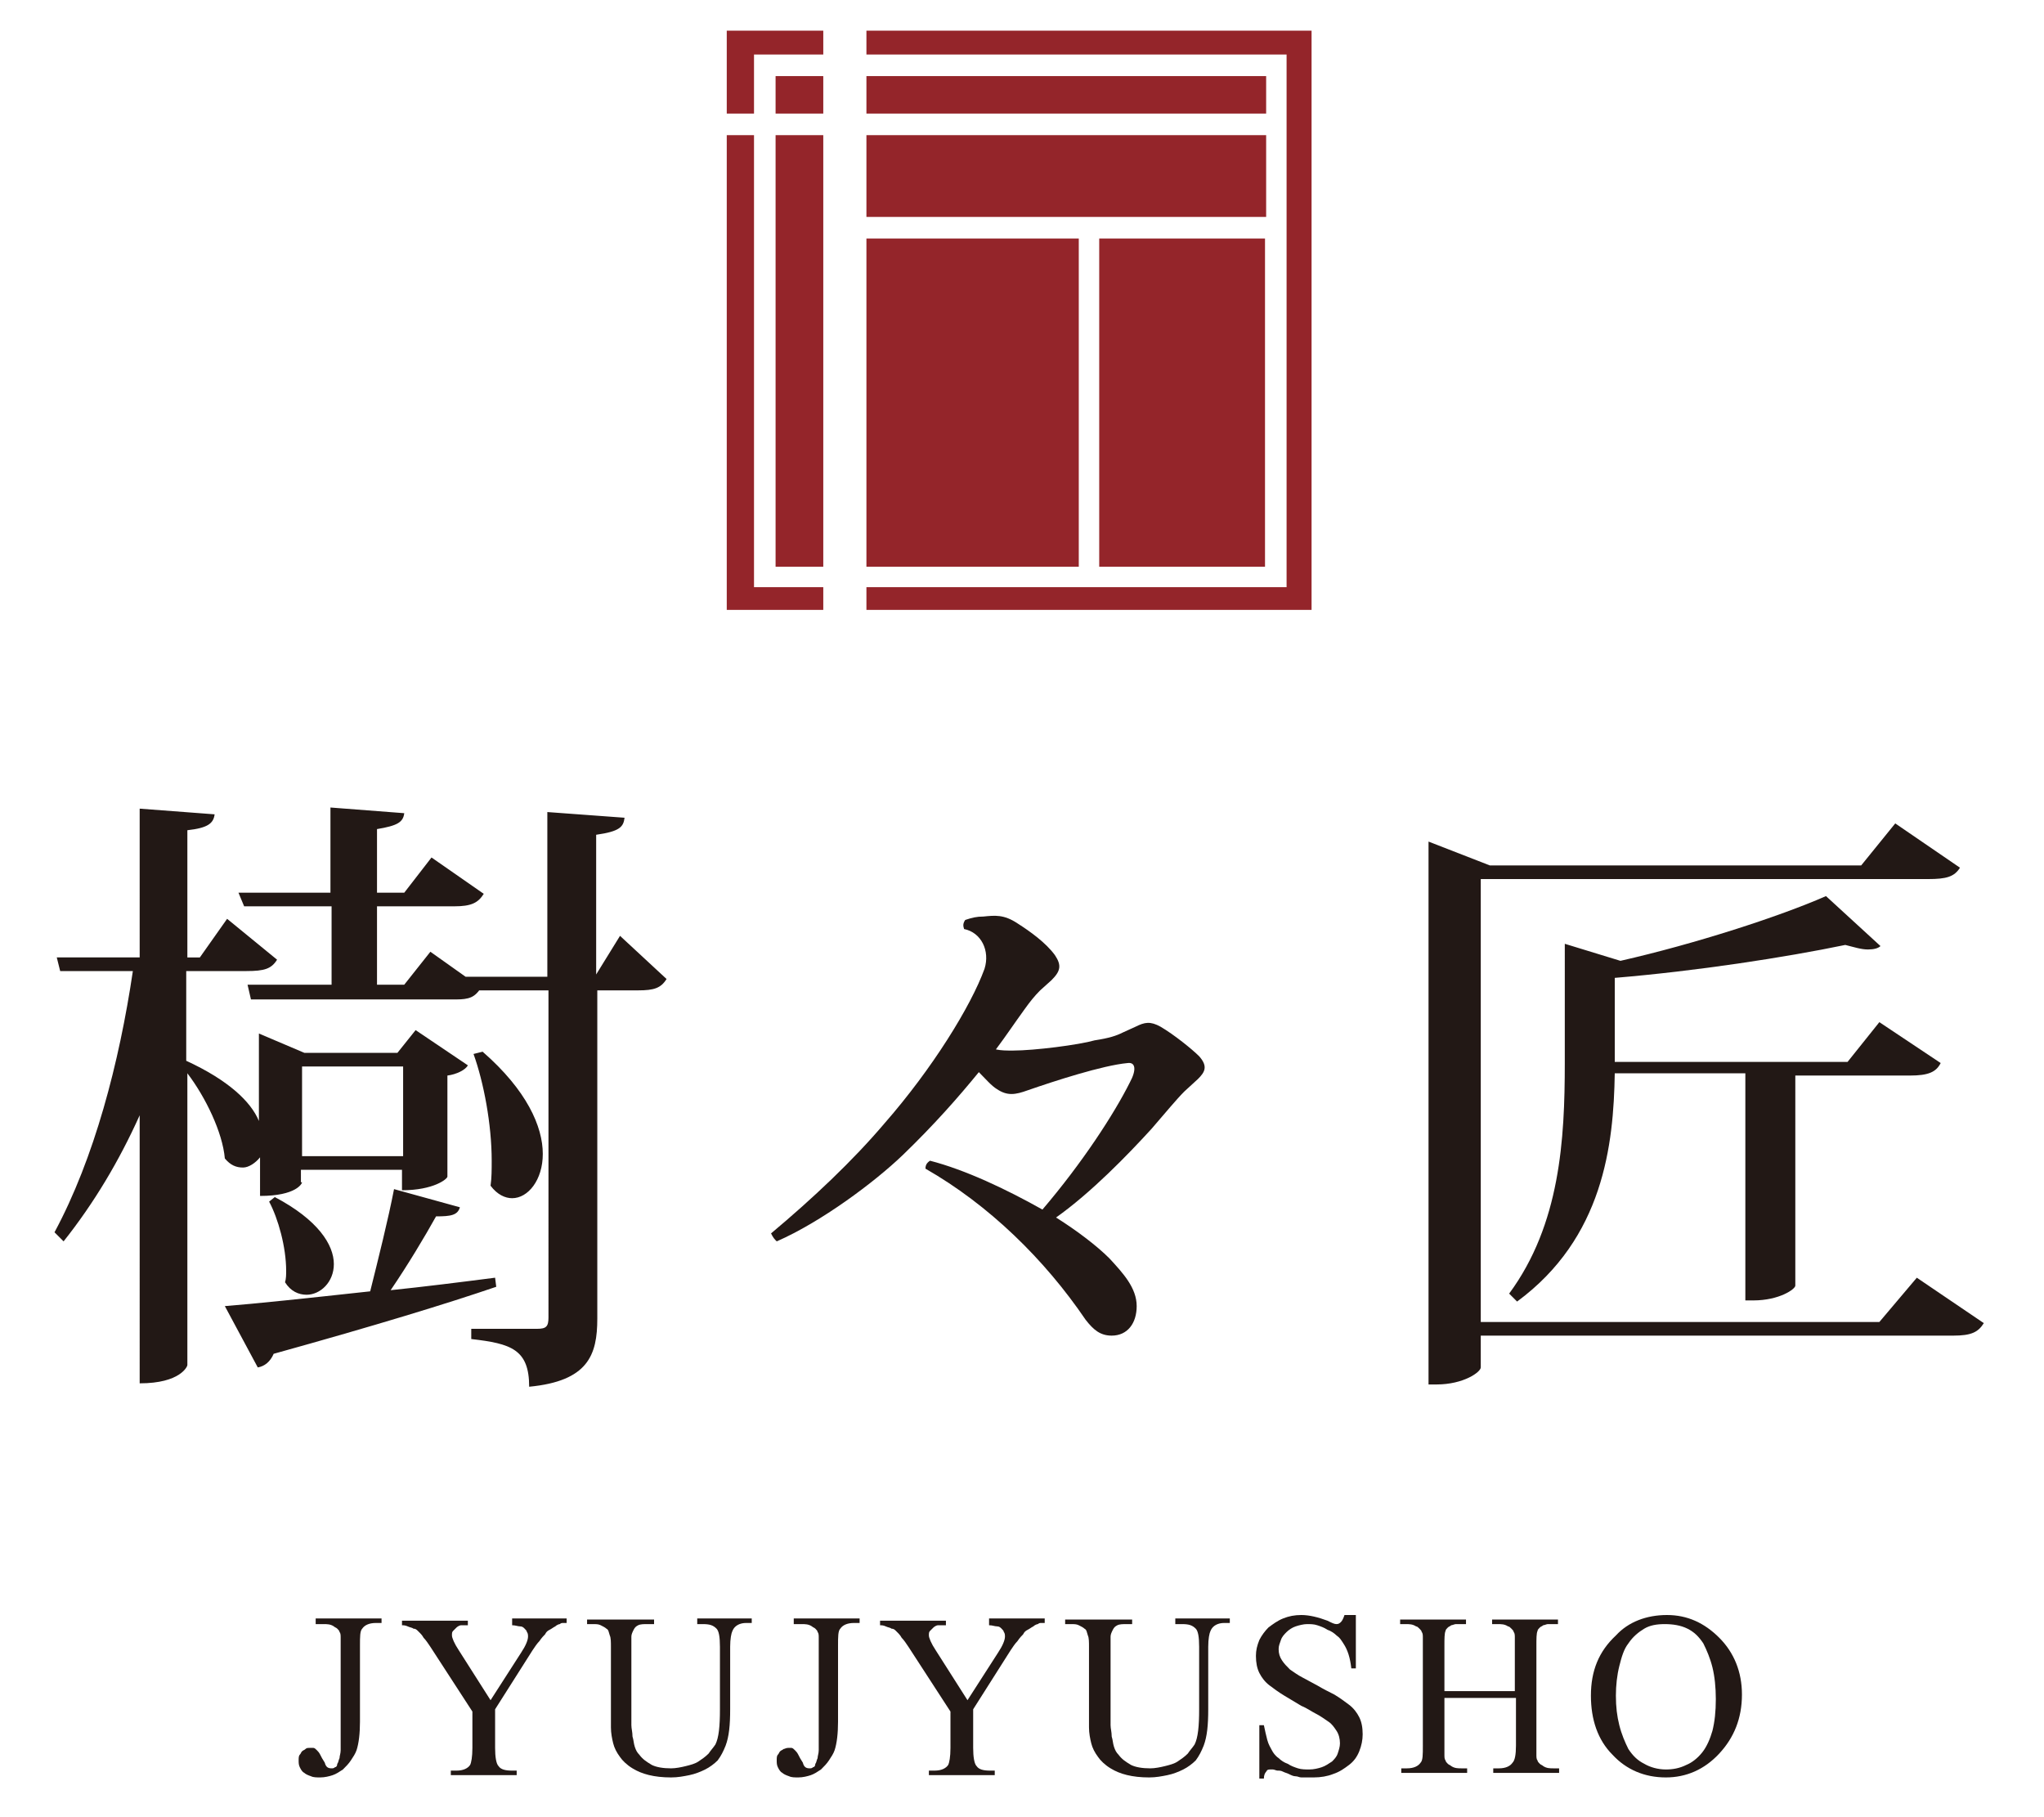 <?xml version="1.0" encoding="utf-8"?>
<!-- Generator: Adobe Illustrator 27.9.1, SVG Export Plug-In . SVG Version: 6.00 Build 0)  -->
<svg version="1.1" id="レイヤー_1" xmlns="http://www.w3.org/2000/svg" xmlns:xlink="http://www.w3.org/1999/xlink" x="0px"
	 y="0px" width="180px" height="160px" viewBox="0 0 180 160" enable-background="new 0 0 180 160" xml:space="preserve">
<g>
	<path fill="#221815" d="M26.6,104.1c0,0.1-0.5,1.2-3.7,1.2v-3.4c-0.4,0.5-1,0.9-1.5,0.9c-0.6,0-1.1-0.2-1.6-0.8
		c-0.2-2.3-1.7-5.4-3.3-7.5v25.7c0,0.1-0.6,1.6-4.2,1.6V98.2c-1.8,4-4,7.7-6.7,11.1l-0.8-0.8c3.5-6.5,5.7-14.9,6.9-23H5.3L5,84.3
		h7.3V71.2l6.6,0.5c-0.1,0.8-0.6,1.2-2.4,1.4v11.2h1.1l2.4-3.4l4.4,3.6c-0.5,0.8-1.1,1-2.7,1h-5.3v7.9c3.7,1.7,5.7,3.6,6.4,5.3V91
		l4,1.7H35l1.6-2l4.6,3.1c-0.2,0.4-1,0.8-1.8,0.9v8.9c0,0.2-1.2,1.2-4,1.2V103h-8.9V104.1z M40.5,106.3c-0.2,0.7-0.8,0.8-2.1,0.8
		c-1,1.8-2.5,4.3-4,6.5c2.9-0.3,6.1-0.7,9.2-1.1l0.1,0.8c-4.4,1.5-10.6,3.4-19.6,5.9c-0.3,0.7-0.8,1.1-1.4,1.2l-2.9-5.4
		c2.6-0.2,7.3-0.7,12.8-1.3c0.7-2.8,1.6-6.4,2.1-9L40.5,106.3z M54.6,82.4l4.1,3.8c-0.5,0.8-1.1,1-2.5,1h-3.6v28.9
		c0,3.2-0.8,5.5-6,6c0-3.3-1.6-3.8-5.1-4.2V117h5.8c0.8,0,1-0.2,1-1V87.2h-6.1c-0.3,0.4-0.6,0.6-1,0.7C40.8,88,40.4,88,39.8,88H22.1
		l-0.3-1.3h7.4v-6.9h-7.7L21,78.6h8.1v-7.5l6.5,0.5c-0.1,0.8-0.6,1.1-2.4,1.4v5.6h2.4l2.4-3.1l4.6,3.2c-0.5,0.8-1.1,1.1-2.6,1.1
		h-6.8v6.9h2.4l2.3-2.9L41,86h7.2V71.5l6.8,0.5c-0.1,0.8-0.4,1.2-2.5,1.5v12.3L54.6,82.4z M24.2,105.4c3.8,2,5.2,4.2,5.2,5.9
		c0,1.6-1.2,2.7-2.4,2.7c-0.7,0-1.4-0.3-1.9-1.1c0.1-0.3,0.1-0.7,0.1-1c0-2.1-0.7-4.6-1.5-6.1L24.2,105.4z M35.5,93.9h-8.9v7.9h8.9
		V93.9z M42.5,92.6c3.9,3.4,5.3,6.6,5.3,9c0,2.3-1.3,3.9-2.7,3.9c-0.6,0-1.3-0.3-1.9-1.1c0.1-0.7,0.1-1.4,0.1-2.2
		c0-3.2-0.7-6.9-1.6-9.4L42.5,92.6z"/>
	<path fill="#221815" d="M91.8,106.5c3.5-4.1,6.3-8.4,7.7-11.2c0.6-1.1,0.5-1.8-0.2-1.7c-2.2,0.2-6.5,1.6-8.8,2.4
		c-1.1,0.4-1.8,0.5-2.7-0.1c-0.5-0.3-1-0.9-1.6-1.5c-1.8,2.2-3.9,4.6-6.7,7.3c-2.5,2.4-7.2,5.9-11.1,7.6c-0.2-0.2-0.3-0.3-0.5-0.7
		c3.7-3.1,7.2-6.4,10-9.7c4.2-4.8,7.6-10.3,8.8-13.6c0.5-1.6-0.3-3.2-1.8-3.5c-0.1-0.3-0.1-0.5,0.1-0.8c0.6-0.2,1-0.3,1.6-0.3
		c1-0.1,1.8-0.2,3,0.6c1.1,0.7,2.5,1.7,3.3,2.8c0.6,0.9,0.5,1.4-0.3,2.2l-1,0.9c-0.5,0.5-0.9,1-1.4,1.7c-0.8,1.1-1.6,2.3-2.5,3.5
		c0.5,0.1,0.9,0.1,1.5,0.1c1.9,0,5.8-0.5,7.2-0.9c1.3-0.2,1.9-0.4,2.5-0.7l1.1-0.5c0.8-0.4,1.3-0.5,2.2,0c1.2,0.7,2.8,2,3.4,2.6
		c0.8,0.9,0.5,1.4-0.1,2l-1.2,1.1c-0.7,0.7-1.6,1.8-2.9,3.3c-2.1,2.3-5.3,5.6-8.4,7.8c1.9,1.2,3.6,2.5,4.7,3.6
		c1.2,1.3,2.4,2.6,2.4,4.2c0,1.5-0.8,2.6-2.2,2.6c-1,0-1.6-0.5-2.3-1.4c-3.6-5.3-8.5-10.1-14.1-13.3c0-0.3,0.1-0.5,0.4-0.7
		C85,103,88.6,104.7,91.8,106.5"/>
	<path fill="#221815" d="M168.8,112.5l5.9,4c-0.5,0.8-1.1,1.1-2.7,1.1h-41.6v2.8c0,0.4-1.5,1.5-3.9,1.5h-0.7V74.1l5.4,2.1h32.7
		l3-3.7l5.7,3.9c-0.5,0.8-1.2,1-2.8,1h-39.4v39h35.1L168.8,112.5z M158.1,113.2c0,0.3-1.4,1.3-3.7,1.3h-0.7v-20h-11.5
		c-0.1,6.3-1,14.5-8.6,20.1l-0.7-0.7c4.5-6.1,4.9-13.6,4.9-20.3V83.1l4.9,1.5c6.6-1.5,14-3.9,18.1-5.7l4.8,4.4
		c-0.2,0.2-0.6,0.3-1.1,0.3c-0.6,0-1.2-0.2-2-0.4c-5.3,1.1-13.1,2.3-20.3,2.9v7.4h20.5l2.8-3.5l5.4,3.6c-0.4,0.8-1.1,1.1-2.7,1.1
		h-10.1V113.2z"/>
	<rect x="76.3" y="21" fill="#94252A" width="18.7" height="28.9"/>
	<rect x="76.3" y="6.7" fill="#94252A" width="35.2" height="3.3"/>
	<rect x="68.3" y="11.9" fill="#94252A" width="4.2" height="38"/>
	<rect x="68.3" y="6.7" fill="#94252A" width="4.2" height="3.3"/>
	<rect x="76.3" y="11.9" fill="#94252A" width="35.2" height="7.2"/>
	<polygon fill="#94252A" points="66.4,4.8 72.5,4.8 72.5,2.7 64,2.7 64,10 66.4,10 	"/>
	<polygon fill="#94252A" points="115.5,2.7 76.3,2.7 76.3,4.8 113.3,4.8 113.3,51.7 76.3,51.7 76.3,53.7 115.5,53.7 	"/>
	<polygon fill="#94252A" points="66.4,51.7 66.4,11.9 64,11.9 64,53.7 72.5,53.7 72.5,51.7 	"/>
	<rect x="96.8" y="21" fill="#94252A" width="14.6" height="28.9"/>
	<path fill="#221815" d="M27.8,142.9v-0.4h5.8v0.4h-0.5c-0.6,0-1,0.2-1.2,0.5c-0.2,0.2-0.2,0.7-0.2,1.5v6.7c0,1-0.1,1.9-0.3,2.5
		c-0.1,0.3-0.3,0.6-0.5,0.9c-0.2,0.3-0.4,0.5-0.7,0.8c-0.3,0.2-0.6,0.4-0.9,0.5c-0.3,0.1-0.7,0.2-1.1,0.2c-0.3,0-0.6,0-0.8-0.1
		c-0.3-0.1-0.5-0.2-0.6-0.3c-0.2-0.1-0.3-0.3-0.4-0.5c-0.1-0.2-0.1-0.4-0.1-0.6c0-0.2,0-0.4,0.1-0.5s0.1-0.2,0.2-0.3
		c0.1-0.1,0.2-0.1,0.3-0.2s0.2-0.1,0.4-0.1c0.1,0,0.2,0,0.3,0c0.1,0,0.2,0.1,0.3,0.2c0.1,0.1,0.2,0.2,0.3,0.4
		c0.1,0.2,0.2,0.4,0.4,0.7c0.1,0.4,0.3,0.5,0.6,0.5c0.1,0,0.2,0,0.3-0.1c0.1,0,0.2-0.1,0.2-0.3c0.1-0.1,0.1-0.3,0.2-0.5
		c0-0.2,0.1-0.4,0.1-0.7V145c0-0.3,0-0.6,0-0.8c0-0.2,0-0.4-0.1-0.5c0-0.1-0.1-0.2-0.2-0.3c-0.1-0.1-0.2-0.1-0.3-0.2
		c-0.3-0.2-0.6-0.2-0.9-0.2H27.8z"/>
	<path fill="#221815" d="M45.1,142.5h4.8v0.4h-0.3c-0.1,0-0.2,0-0.3,0.1c-0.1,0-0.3,0.1-0.4,0.2c-0.2,0.1-0.3,0.2-0.5,0.3
		c-0.2,0.1-0.3,0.2-0.4,0.4c-0.1,0.1-0.3,0.3-0.5,0.6c-0.2,0.2-0.4,0.5-0.6,0.8l-3.3,5.2v3.4c0,0.8,0.1,1.4,0.3,1.6
		c0.2,0.3,0.6,0.4,1.2,0.4h0.4v0.4h-5.8v-0.4h0.5c0.6,0,1-0.2,1.2-0.5c0.1-0.2,0.2-0.7,0.2-1.5v-3.2l-3.7-5.7
		c-0.2-0.3-0.4-0.6-0.6-0.8c-0.1-0.2-0.3-0.4-0.3-0.4c0,0-0.1-0.1-0.2-0.2c-0.1-0.1-0.2-0.2-0.4-0.2c-0.1-0.1-0.3-0.1-0.5-0.2
		c-0.2-0.1-0.4-0.1-0.5-0.1v-0.4h5.8v0.4H41c-0.1,0-0.3,0-0.4,0c-0.1,0-0.3,0.1-0.4,0.2c-0.1,0.1-0.2,0.2-0.3,0.3
		c-0.1,0.1-0.1,0.2-0.1,0.4c0,0.2,0.2,0.7,0.6,1.3l2.8,4.4l2.7-4.2c0.4-0.6,0.6-1.1,0.6-1.4c0-0.1,0-0.3-0.1-0.4
		c0-0.1-0.1-0.2-0.2-0.3c-0.1-0.1-0.2-0.2-0.4-0.2c-0.2,0-0.4-0.1-0.7-0.1V142.5z"/>
	<path fill="#221815" d="M61.4,142.9v-0.4h4.8v0.4h-0.5c-0.5,0-1,0.2-1.2,0.7c-0.1,0.2-0.2,0.7-0.2,1.4v5.5c0,1.4-0.1,2.4-0.4,3.2
		c-0.2,0.5-0.4,0.9-0.7,1.3c-0.3,0.3-0.7,0.6-1.1,0.8c-0.4,0.2-0.9,0.4-1.4,0.5c-0.5,0.1-1,0.2-1.6,0.2c-1.5,0-2.6-0.3-3.4-0.8
		c-0.5-0.3-0.9-0.7-1.1-1c-0.3-0.4-0.5-0.8-0.6-1.2c-0.1-0.4-0.2-0.9-0.2-1.4c0-0.5,0-1.1,0-1.8V145c0-0.4,0-0.8-0.1-1
		c-0.1-0.3-0.1-0.5-0.3-0.6c-0.1-0.1-0.3-0.2-0.5-0.3c-0.2-0.1-0.4-0.1-0.7-0.1h-0.5v-0.4h5.9v0.4H57c-0.3,0-0.6,0-0.8,0.1
		c-0.2,0.1-0.3,0.2-0.4,0.4c-0.1,0.2-0.2,0.4-0.2,0.6c0,0.3,0,0.5,0,0.9v5.9c0,0.3,0,0.7,0,1c0,0.3,0.1,0.6,0.1,1
		c0.1,0.3,0.1,0.6,0.2,0.9c0.1,0.3,0.2,0.5,0.4,0.7c0.3,0.4,0.6,0.6,1.1,0.9c0.4,0.2,1,0.3,1.7,0.3c0.4,0,0.9-0.1,1.3-0.2
		c0.4-0.1,0.8-0.2,1.1-0.4c0.3-0.2,0.6-0.4,0.9-0.7c0.2-0.3,0.4-0.5,0.6-0.8c0.3-0.6,0.4-1.6,0.4-3.1V145c0-0.9-0.1-1.4-0.3-1.6
		c-0.3-0.3-0.6-0.4-1.2-0.4H61.4z"/>
	<path fill="#221815" d="M69.9,142.9v-0.4h5.8v0.4h-0.5c-0.6,0-1,0.2-1.2,0.5c-0.2,0.2-0.2,0.7-0.2,1.5v6.7c0,1-0.1,1.9-0.3,2.5
		c-0.1,0.3-0.3,0.6-0.5,0.9c-0.2,0.3-0.4,0.5-0.7,0.8c-0.3,0.2-0.6,0.4-0.9,0.5c-0.3,0.1-0.7,0.2-1.1,0.2c-0.3,0-0.6,0-0.8-0.1
		c-0.3-0.1-0.5-0.2-0.6-0.3c-0.2-0.1-0.3-0.3-0.4-0.5c-0.1-0.2-0.1-0.4-0.1-0.6c0-0.2,0-0.4,0.1-0.5c0.1-0.1,0.1-0.2,0.2-0.3
		c0.1-0.1,0.2-0.1,0.3-0.2c0.1,0,0.2-0.1,0.4-0.1c0.1,0,0.2,0,0.3,0c0.1,0,0.2,0.1,0.3,0.2c0.1,0.1,0.2,0.2,0.3,0.4
		c0.1,0.2,0.2,0.4,0.4,0.7c0.1,0.4,0.3,0.5,0.6,0.5c0.1,0,0.2,0,0.3-0.1c0.1,0,0.2-0.1,0.2-0.3c0.1-0.1,0.1-0.3,0.2-0.5
		c0-0.2,0.1-0.4,0.1-0.7V145c0-0.3,0-0.6,0-0.8c0-0.2,0-0.4-0.1-0.5c0-0.1-0.1-0.2-0.2-0.3c-0.1-0.1-0.2-0.1-0.3-0.2
		c-0.3-0.2-0.6-0.2-0.9-0.2H69.9z"/>
	<path fill="#221815" d="M87.2,142.5h4.8v0.4h-0.3c-0.1,0-0.2,0-0.3,0.1c-0.1,0-0.3,0.1-0.4,0.2c-0.2,0.1-0.3,0.2-0.5,0.3
		c-0.2,0.1-0.3,0.2-0.4,0.4c-0.1,0.1-0.3,0.3-0.5,0.6c-0.2,0.2-0.4,0.5-0.6,0.8l-3.3,5.2v3.4c0,0.8,0.1,1.4,0.3,1.6
		c0.2,0.3,0.6,0.4,1.2,0.4h0.4v0.4h-5.8v-0.4h0.5c0.6,0,1-0.2,1.2-0.5c0.1-0.2,0.2-0.7,0.2-1.5v-3.2l-3.7-5.7
		c-0.2-0.3-0.4-0.6-0.6-0.8c-0.1-0.2-0.3-0.4-0.3-0.4c0,0-0.1-0.1-0.2-0.2c-0.1-0.1-0.2-0.2-0.4-0.2c-0.1-0.1-0.3-0.1-0.5-0.2
		c-0.2-0.1-0.4-0.1-0.5-0.1v-0.4h5.8v0.4h-0.3c-0.1,0-0.3,0-0.4,0c-0.1,0-0.3,0.1-0.4,0.2c-0.1,0.1-0.2,0.2-0.3,0.3
		c-0.1,0.1-0.1,0.2-0.1,0.4c0,0.2,0.2,0.7,0.6,1.3l2.8,4.4l2.7-4.2c0.4-0.6,0.6-1.1,0.6-1.4c0-0.1,0-0.3-0.1-0.4
		c0-0.1-0.1-0.2-0.2-0.3c-0.1-0.1-0.2-0.2-0.4-0.2c-0.2,0-0.4-0.1-0.7-0.1V142.5z"/>
	<path fill="#221815" d="M103.5,142.9v-0.4h4.8v0.4h-0.5c-0.5,0-1,0.2-1.2,0.7c-0.1,0.2-0.2,0.7-0.2,1.4v5.5c0,1.4-0.1,2.4-0.4,3.2
		c-0.2,0.5-0.4,0.9-0.7,1.3c-0.3,0.3-0.7,0.6-1.1,0.8c-0.4,0.2-0.9,0.4-1.4,0.5c-0.5,0.1-1,0.2-1.6,0.2c-1.5,0-2.6-0.3-3.4-0.8
		c-0.5-0.3-0.9-0.7-1.1-1c-0.3-0.4-0.5-0.8-0.6-1.2c-0.1-0.4-0.2-0.9-0.2-1.4c0-0.5,0-1.1,0-1.8V145c0-0.4,0-0.8-0.1-1
		c-0.1-0.3-0.1-0.5-0.3-0.6c-0.1-0.1-0.3-0.2-0.5-0.3c-0.2-0.1-0.4-0.1-0.7-0.1h-0.5v-0.4h5.9v0.4h-0.5c-0.3,0-0.6,0-0.8,0.1
		c-0.2,0.1-0.3,0.2-0.4,0.4c-0.1,0.2-0.2,0.4-0.2,0.6c0,0.3,0,0.5,0,0.9v5.9c0,0.3,0,0.7,0,1c0,0.3,0.1,0.6,0.1,1
		c0.1,0.3,0.1,0.6,0.2,0.9c0.1,0.3,0.2,0.5,0.4,0.7c0.3,0.4,0.6,0.6,1.1,0.9c0.4,0.2,1,0.3,1.7,0.3c0.4,0,0.9-0.1,1.3-0.2
		c0.4-0.1,0.8-0.2,1.1-0.4c0.3-0.2,0.6-0.4,0.9-0.7c0.2-0.3,0.4-0.5,0.6-0.8c0.3-0.6,0.4-1.6,0.4-3.1V145c0-0.9-0.1-1.4-0.3-1.6
		c-0.3-0.3-0.6-0.4-1.2-0.4H103.5z"/>
	<path fill="#221815" d="M119.4,142.2v4.7h-0.4c-0.1-0.9-0.3-1.6-0.7-2.2c-0.2-0.3-0.3-0.5-0.6-0.7c-0.2-0.2-0.5-0.4-0.8-0.5
		c-0.3-0.2-0.6-0.3-0.9-0.4c-0.3-0.1-0.6-0.1-0.9-0.1c-0.3,0-0.7,0.1-1,0.2c-0.3,0.1-0.6,0.3-0.8,0.5c-0.2,0.2-0.4,0.4-0.5,0.7
		c-0.1,0.3-0.2,0.5-0.2,0.8c0,0.4,0.1,0.7,0.3,1c0.2,0.3,0.4,0.5,0.7,0.8c0.3,0.2,0.7,0.5,1.1,0.7c0.4,0.2,0.9,0.5,1.3,0.7
		c0.5,0.3,1.1,0.6,1.5,0.8c0.5,0.3,0.9,0.6,1.3,0.9c0.4,0.3,0.7,0.7,0.9,1.1c0.2,0.4,0.3,0.9,0.3,1.5c0,0.5-0.1,1-0.3,1.5
		c-0.2,0.5-0.5,0.9-0.9,1.2c-0.4,0.3-0.8,0.6-1.4,0.8c-0.5,0.2-1.1,0.3-1.7,0.3c-0.2,0-0.4,0-0.6,0c-0.2,0-0.3,0-0.5,0
		c-0.2,0-0.3-0.1-0.5-0.1c-0.2,0-0.4-0.1-0.6-0.2c-0.2-0.1-0.3-0.1-0.5-0.2c-0.2-0.1-0.3-0.1-0.5-0.1c-0.1,0-0.3-0.1-0.4-0.1
		c-0.1,0-0.2,0-0.2,0c-0.2,0-0.3,0-0.4,0.2c-0.1,0.1-0.2,0.3-0.2,0.6h-0.4v-4.7h0.4c0.1,0.5,0.2,0.9,0.3,1.3
		c0.1,0.4,0.3,0.7,0.4,0.9c0.1,0.2,0.3,0.5,0.6,0.7c0.2,0.2,0.5,0.4,0.8,0.5c0.3,0.2,0.6,0.3,0.9,0.4c0.3,0.1,0.7,0.1,1,0.1
		c0.4,0,0.8-0.1,1.1-0.2s0.6-0.3,0.9-0.5c0.2-0.2,0.4-0.4,0.5-0.7c0.1-0.3,0.2-0.6,0.2-0.9c0-0.4-0.1-0.8-0.3-1.1
		c-0.2-0.3-0.4-0.6-0.7-0.8c-0.3-0.2-0.7-0.5-1.1-0.7c-0.4-0.2-0.8-0.5-1.3-0.7c-0.5-0.3-1-0.6-1.5-0.9c-0.5-0.3-0.9-0.6-1.3-0.9
		c-0.4-0.3-0.7-0.7-0.9-1.1c-0.2-0.4-0.3-0.9-0.3-1.5c0-0.5,0.1-0.9,0.3-1.4c0.2-0.4,0.5-0.8,0.8-1.1c0.4-0.3,0.8-0.6,1.3-0.8
		c0.5-0.2,1-0.3,1.6-0.3c0.7,0,1.5,0.2,2.3,0.5c0.4,0.2,0.6,0.3,0.8,0.3c0.2,0,0.3-0.1,0.4-0.2c0.1-0.1,0.2-0.3,0.3-0.6H119.4z"/>
	<path fill="#221815" d="M127.1,148.9h6.3V145c0-0.3,0-0.6,0-0.8c0-0.2,0-0.4-0.1-0.5c0-0.1-0.1-0.2-0.2-0.3
		c-0.1-0.1-0.2-0.2-0.3-0.2c-0.3-0.2-0.6-0.2-0.9-0.2h-0.5v-0.4h5.8l0,0.4h-0.5c-0.1,0-0.3,0-0.4,0c-0.1,0-0.3,0.1-0.4,0.1
		c-0.1,0.1-0.2,0.1-0.3,0.2c-0.1,0.1-0.2,0.2-0.2,0.3c-0.1,0.2-0.1,0.7-0.1,1.3v8.8c0,0.3,0,0.6,0,0.8c0,0.2,0,0.4,0.1,0.5
		c0,0.1,0.1,0.2,0.2,0.3c0.1,0.1,0.2,0.1,0.3,0.2c0.3,0.2,0.6,0.2,0.9,0.2h0.5v0.4h-5.8v-0.4h0.5c0.6,0,1-0.2,1.2-0.5
		c0.2-0.2,0.3-0.7,0.3-1.5v-4.2h-6.3v4.2c0,0.3,0,0.6,0,0.8c0,0.2,0,0.4,0.1,0.5c0,0.1,0.1,0.2,0.2,0.3c0.1,0.1,0.2,0.1,0.3,0.2
		c0.3,0.2,0.6,0.2,0.9,0.2h0.5v0.4h-5.8v-0.4h0.5c0.6,0,1-0.2,1.2-0.5c0.2-0.2,0.2-0.7,0.2-1.5V145c0-0.3,0-0.6,0-0.8
		c0-0.2,0-0.4-0.1-0.5c0-0.1-0.1-0.2-0.2-0.3c-0.1-0.1-0.2-0.2-0.3-0.2c-0.3-0.2-0.6-0.2-0.9-0.2h-0.5v-0.4h5.8v0.4h-0.5
		c-0.1,0-0.3,0-0.4,0c-0.1,0-0.3,0.1-0.4,0.1c-0.1,0.1-0.2,0.1-0.3,0.2c-0.1,0.1-0.2,0.2-0.2,0.3c-0.1,0.2-0.1,0.7-0.1,1.3V148.9z"
		/>
	<path fill="#221815" d="M146.8,142.2c1.8,0,3.3,0.7,4.6,2c1.3,1.3,2,3,2,5c0,2.1-0.7,3.8-2,5.2c-1.3,1.4-2.9,2.1-4.7,2.1
		c-1.9,0-3.5-0.7-4.7-2c-1.3-1.3-1.9-3.1-1.9-5.2c0-2.2,0.7-3.9,2.2-5.3C143.4,142.8,145,142.2,146.8,142.2 M146.6,143
		c-0.7,0-1.3,0.1-1.8,0.4c-0.5,0.3-1,0.7-1.4,1.3c-0.4,0.5-0.6,1.2-0.8,2c-0.2,0.8-0.3,1.7-0.3,2.6c0,1,0.1,1.8,0.3,2.6
		c0.2,0.8,0.5,1.5,0.8,2.1c0.4,0.6,0.8,1,1.4,1.3c0.5,0.3,1.2,0.5,1.9,0.5c0.6,0,1.2-0.1,1.8-0.4c0.5-0.2,1-0.6,1.4-1.1
		c0.4-0.5,0.7-1.2,0.9-1.9c0.2-0.8,0.3-1.7,0.3-2.8c0-1-0.1-2-0.3-2.8c-0.2-0.8-0.5-1.5-0.8-2.1c-0.4-0.6-0.8-1-1.4-1.3
		C148,143.1,147.3,143,146.6,143"/>
</g>
</svg>
